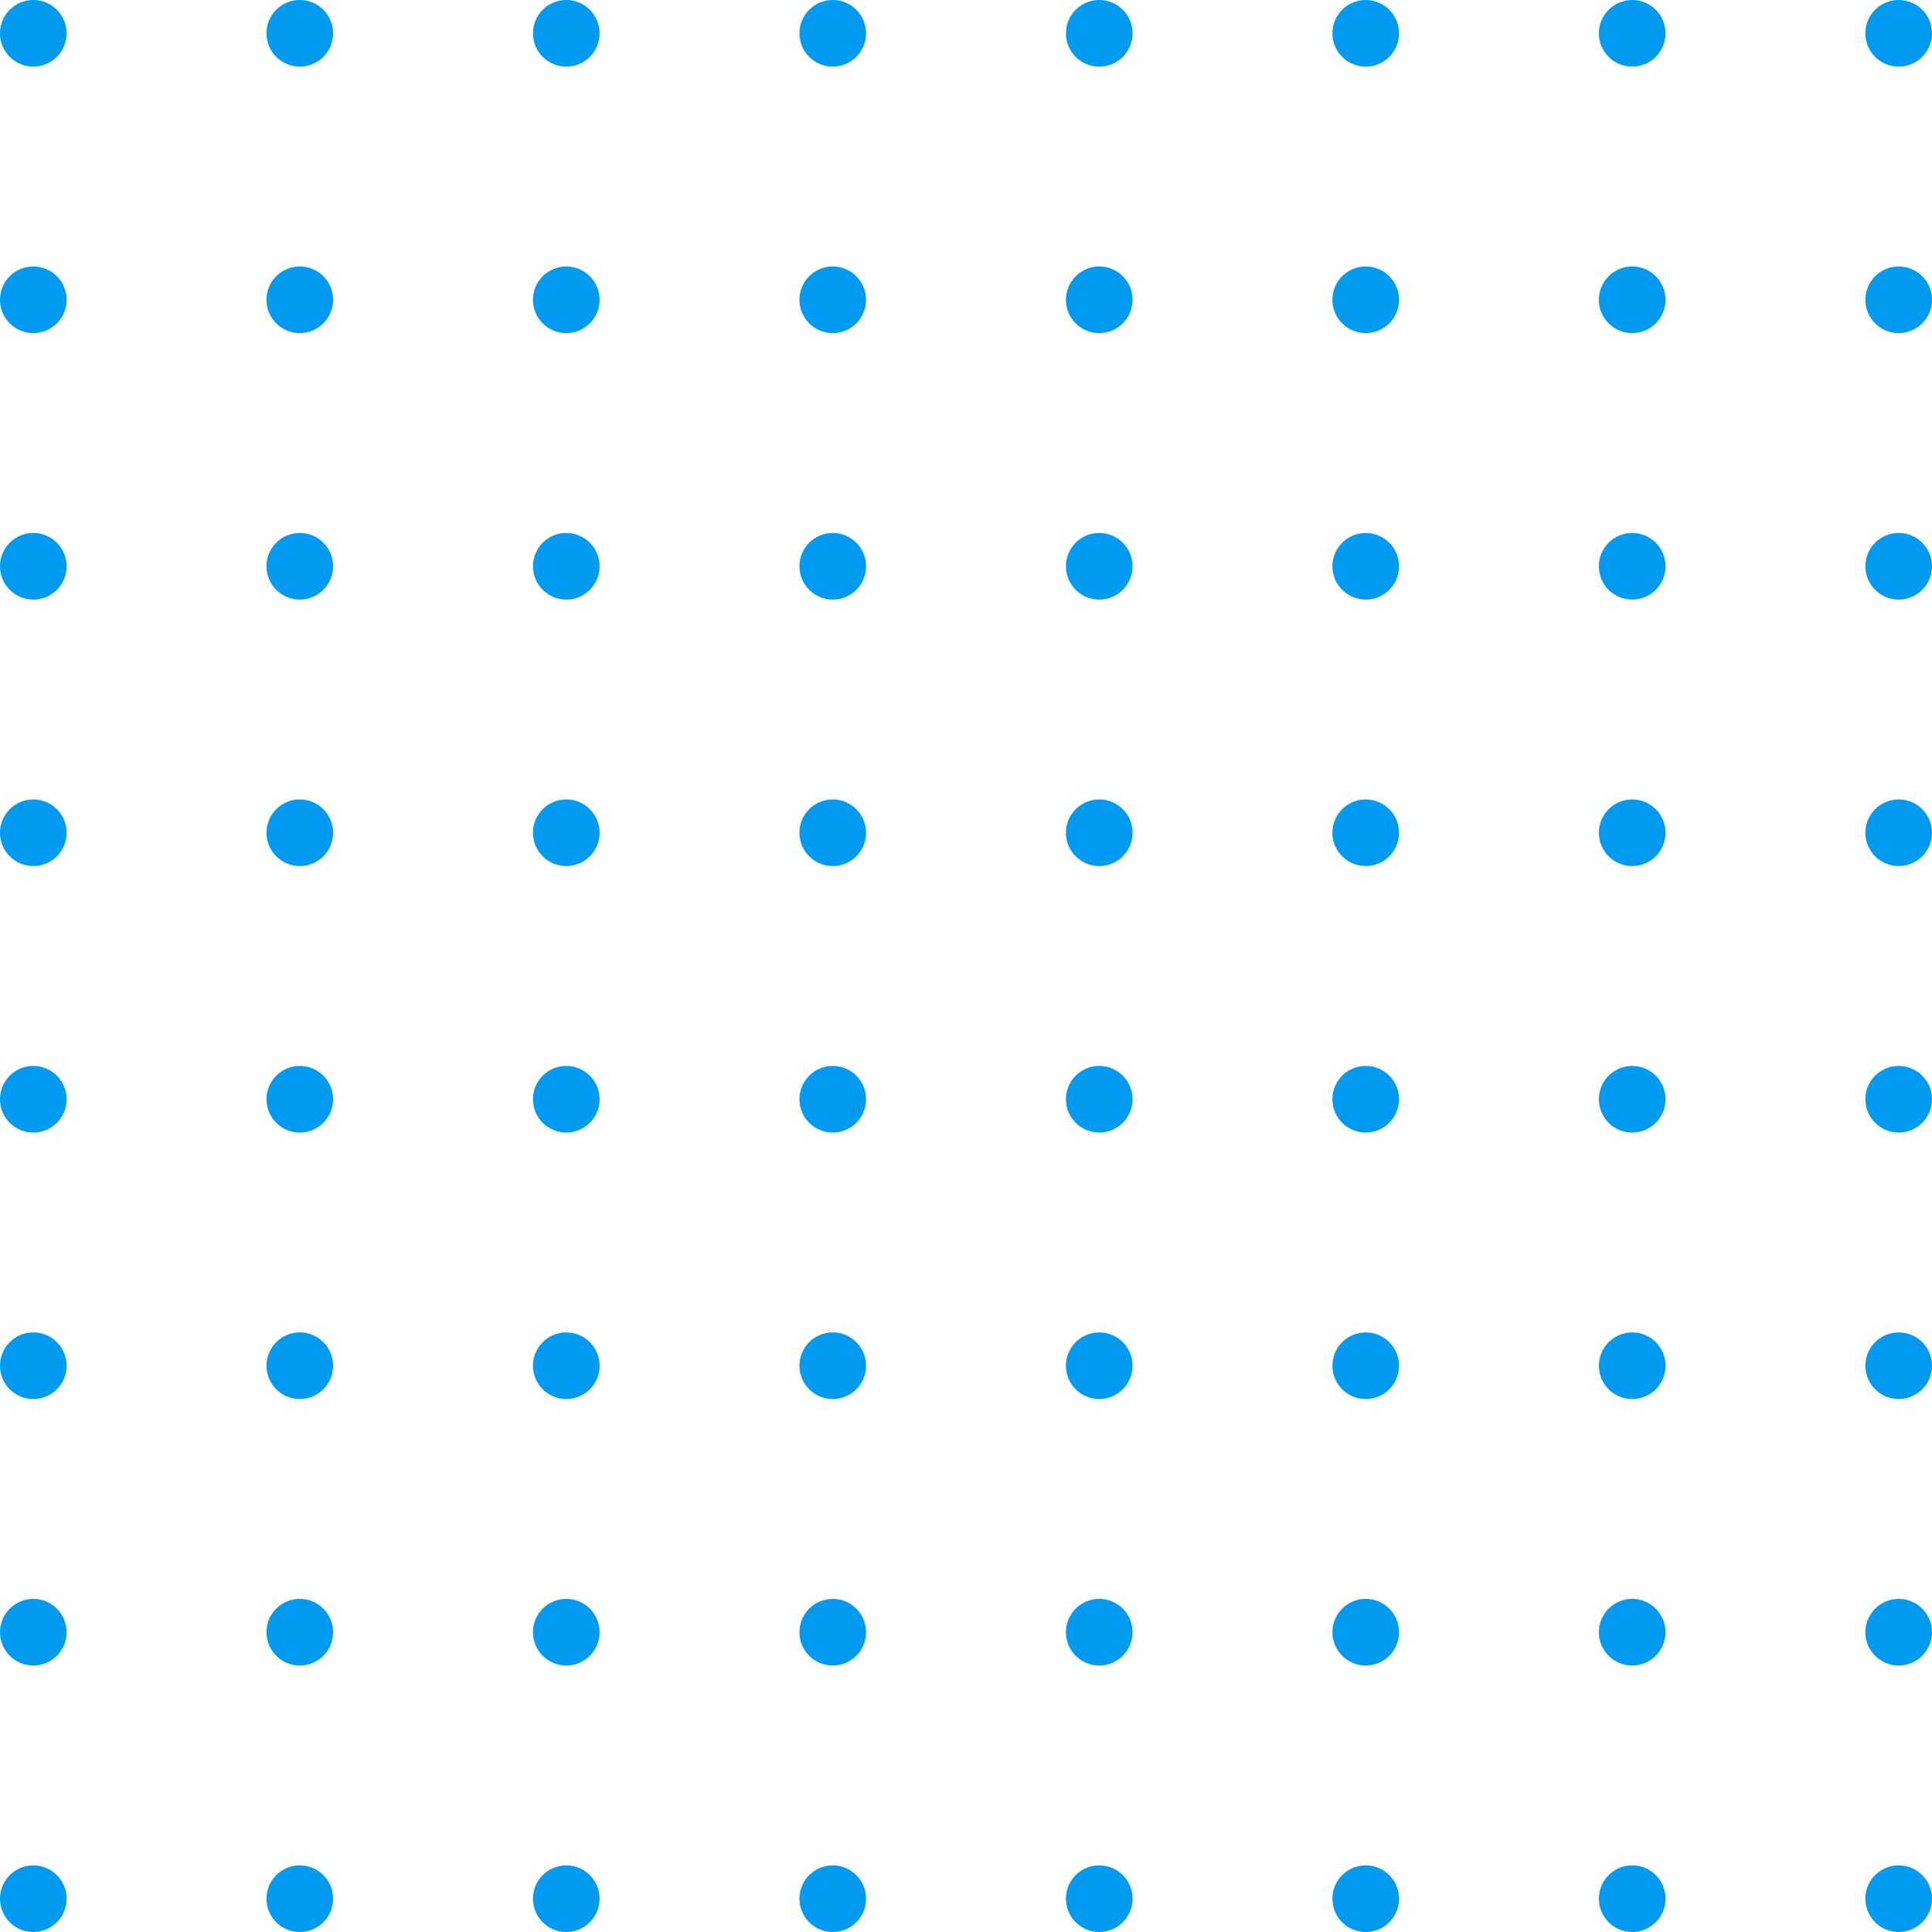 <?xml version="1.0" encoding="UTF-8"?> <svg xmlns="http://www.w3.org/2000/svg" width="145" height="145" viewBox="0 0 145 145" fill="none"> <circle cx="2.5" cy="2.5" r="2.5" fill="#009AF1"></circle> <circle cx="22.5" cy="2.5" r="2.5" fill="#009AF1"></circle> <circle cx="42.5" cy="2.5" r="2.5" fill="#009AF1"></circle> <circle cx="62.5" cy="2.5" r="2.5" fill="#009AF1"></circle> <circle cx="82.5" cy="2.5" r="2.5" fill="#009AF1"></circle> <circle cx="102.5" cy="2.5" r="2.5" fill="#009AF1"></circle> <circle cx="122.5" cy="2.5" r="2.5" fill="#009AF1"></circle> <circle cx="142.5" cy="2.5" r="2.5" fill="#009AF1"></circle> <circle cx="2.5" cy="22.5" r="2.5" fill="#009AF1"></circle> <circle cx="22.5" cy="22.5" r="2.5" fill="#009AF1"></circle> <circle cx="42.5" cy="22.5" r="2.5" fill="#009AF1"></circle> <circle cx="62.5" cy="22.5" r="2.5" fill="#009AF1"></circle> <circle cx="82.5" cy="22.5" r="2.5" fill="#009AF1"></circle> <circle cx="102.5" cy="22.5" r="2.5" fill="#009AF1"></circle> <circle cx="122.5" cy="22.5" r="2.5" fill="#009AF1"></circle> <circle cx="142.5" cy="22.5" r="2.5" fill="#009AF1"></circle> <circle cx="2.5" cy="42.5" r="2.5" fill="#009AF1"></circle> <circle cx="22.5" cy="42.5" r="2.5" fill="#009AF1"></circle> <circle cx="42.5" cy="42.5" r="2.5" fill="#009AF1"></circle> <circle cx="62.5" cy="42.5" r="2.5" fill="#009AF1"></circle> <circle cx="82.5" cy="42.5" r="2.5" fill="#009AF1"></circle> <circle cx="102.5" cy="42.5" r="2.5" fill="#009AF1"></circle> <circle cx="122.5" cy="42.5" r="2.5" fill="#009AF1"></circle> <circle cx="142.5" cy="42.5" r="2.5" fill="#009AF1"></circle> <circle cx="2.5" cy="62.5" r="2.5" fill="#009AF1"></circle> <circle cx="22.5" cy="62.5" r="2.5" fill="#009AF1"></circle> <circle cx="42.5" cy="62.5" r="2.5" fill="#009AF1"></circle> <circle cx="62.5" cy="62.5" r="2.5" fill="#009AF1"></circle> <circle cx="82.5" cy="62.5" r="2.5" fill="#009AF1"></circle> <circle cx="102.5" cy="62.5" r="2.5" fill="#009AF1"></circle> <circle cx="122.5" cy="62.5" r="2.5" fill="#009AF1"></circle> <circle cx="142.5" cy="62.5" r="2.5" fill="#009AF1"></circle> <circle cx="2.5" cy="82.5" r="2.5" fill="#009AF1"></circle> <circle cx="22.5" cy="82.5" r="2.5" fill="#009AF1"></circle> <circle cx="42.5" cy="82.5" r="2.5" fill="#009AF1"></circle> <circle cx="62.5" cy="82.5" r="2.5" fill="#009AF1"></circle> <circle cx="82.5" cy="82.5" r="2.5" fill="#009AF1"></circle> <circle cx="102.5" cy="82.5" r="2.5" fill="#009AF1"></circle> <circle cx="122.5" cy="82.5" r="2.5" fill="#009AF1"></circle> <circle cx="142.5" cy="82.5" r="2.5" fill="#009AF1"></circle> <circle cx="2.5" cy="102.5" r="2.5" fill="#009AF1"></circle> <circle cx="22.5" cy="102.5" r="2.5" fill="#009AF1"></circle> <circle cx="42.5" cy="102.5" r="2.5" fill="#009AF1"></circle> <circle cx="62.5" cy="102.5" r="2.5" fill="#009AF1"></circle> <circle cx="82.5" cy="102.5" r="2.5" fill="#009AF1"></circle> <circle cx="102.5" cy="102.5" r="2.5" fill="#009AF1"></circle> <circle cx="122.5" cy="102.5" r="2.5" fill="#009AF1"></circle> <circle cx="142.5" cy="102.5" r="2.5" fill="#009AF1"></circle> <circle cx="2.5" cy="122.5" r="2.5" fill="#009AF1"></circle> <circle cx="22.5" cy="122.5" r="2.5" fill="#009AF1"></circle> <circle cx="42.5" cy="122.5" r="2.5" fill="#009AF1"></circle> <circle cx="62.5" cy="122.5" r="2.5" fill="#009AF1"></circle> <circle cx="82.5" cy="122.5" r="2.5" fill="#009AF1"></circle> <circle cx="102.5" cy="122.5" r="2.5" fill="#009AF1"></circle> <circle cx="122.5" cy="122.5" r="2.5" fill="#009AF1"></circle> <circle cx="142.5" cy="122.5" r="2.5" fill="#009AF1"></circle> <circle cx="2.5" cy="142.5" r="2.5" fill="#009AF1"></circle> <circle cx="22.5" cy="142.5" r="2.5" fill="#009AF1"></circle> <circle cx="42.5" cy="142.5" r="2.5" fill="#009AF1"></circle> <circle cx="62.5" cy="142.5" r="2.5" fill="#009AF1"></circle> <circle cx="82.5" cy="142.5" r="2.5" fill="#009AF1"></circle> <circle cx="102.5" cy="142.5" r="2.5" fill="#009AF1"></circle> <circle cx="122.5" cy="142.5" r="2.5" fill="#009AF1"></circle> <circle cx="142.5" cy="142.5" r="2.5" fill="#009AF1"></circle> </svg> 
